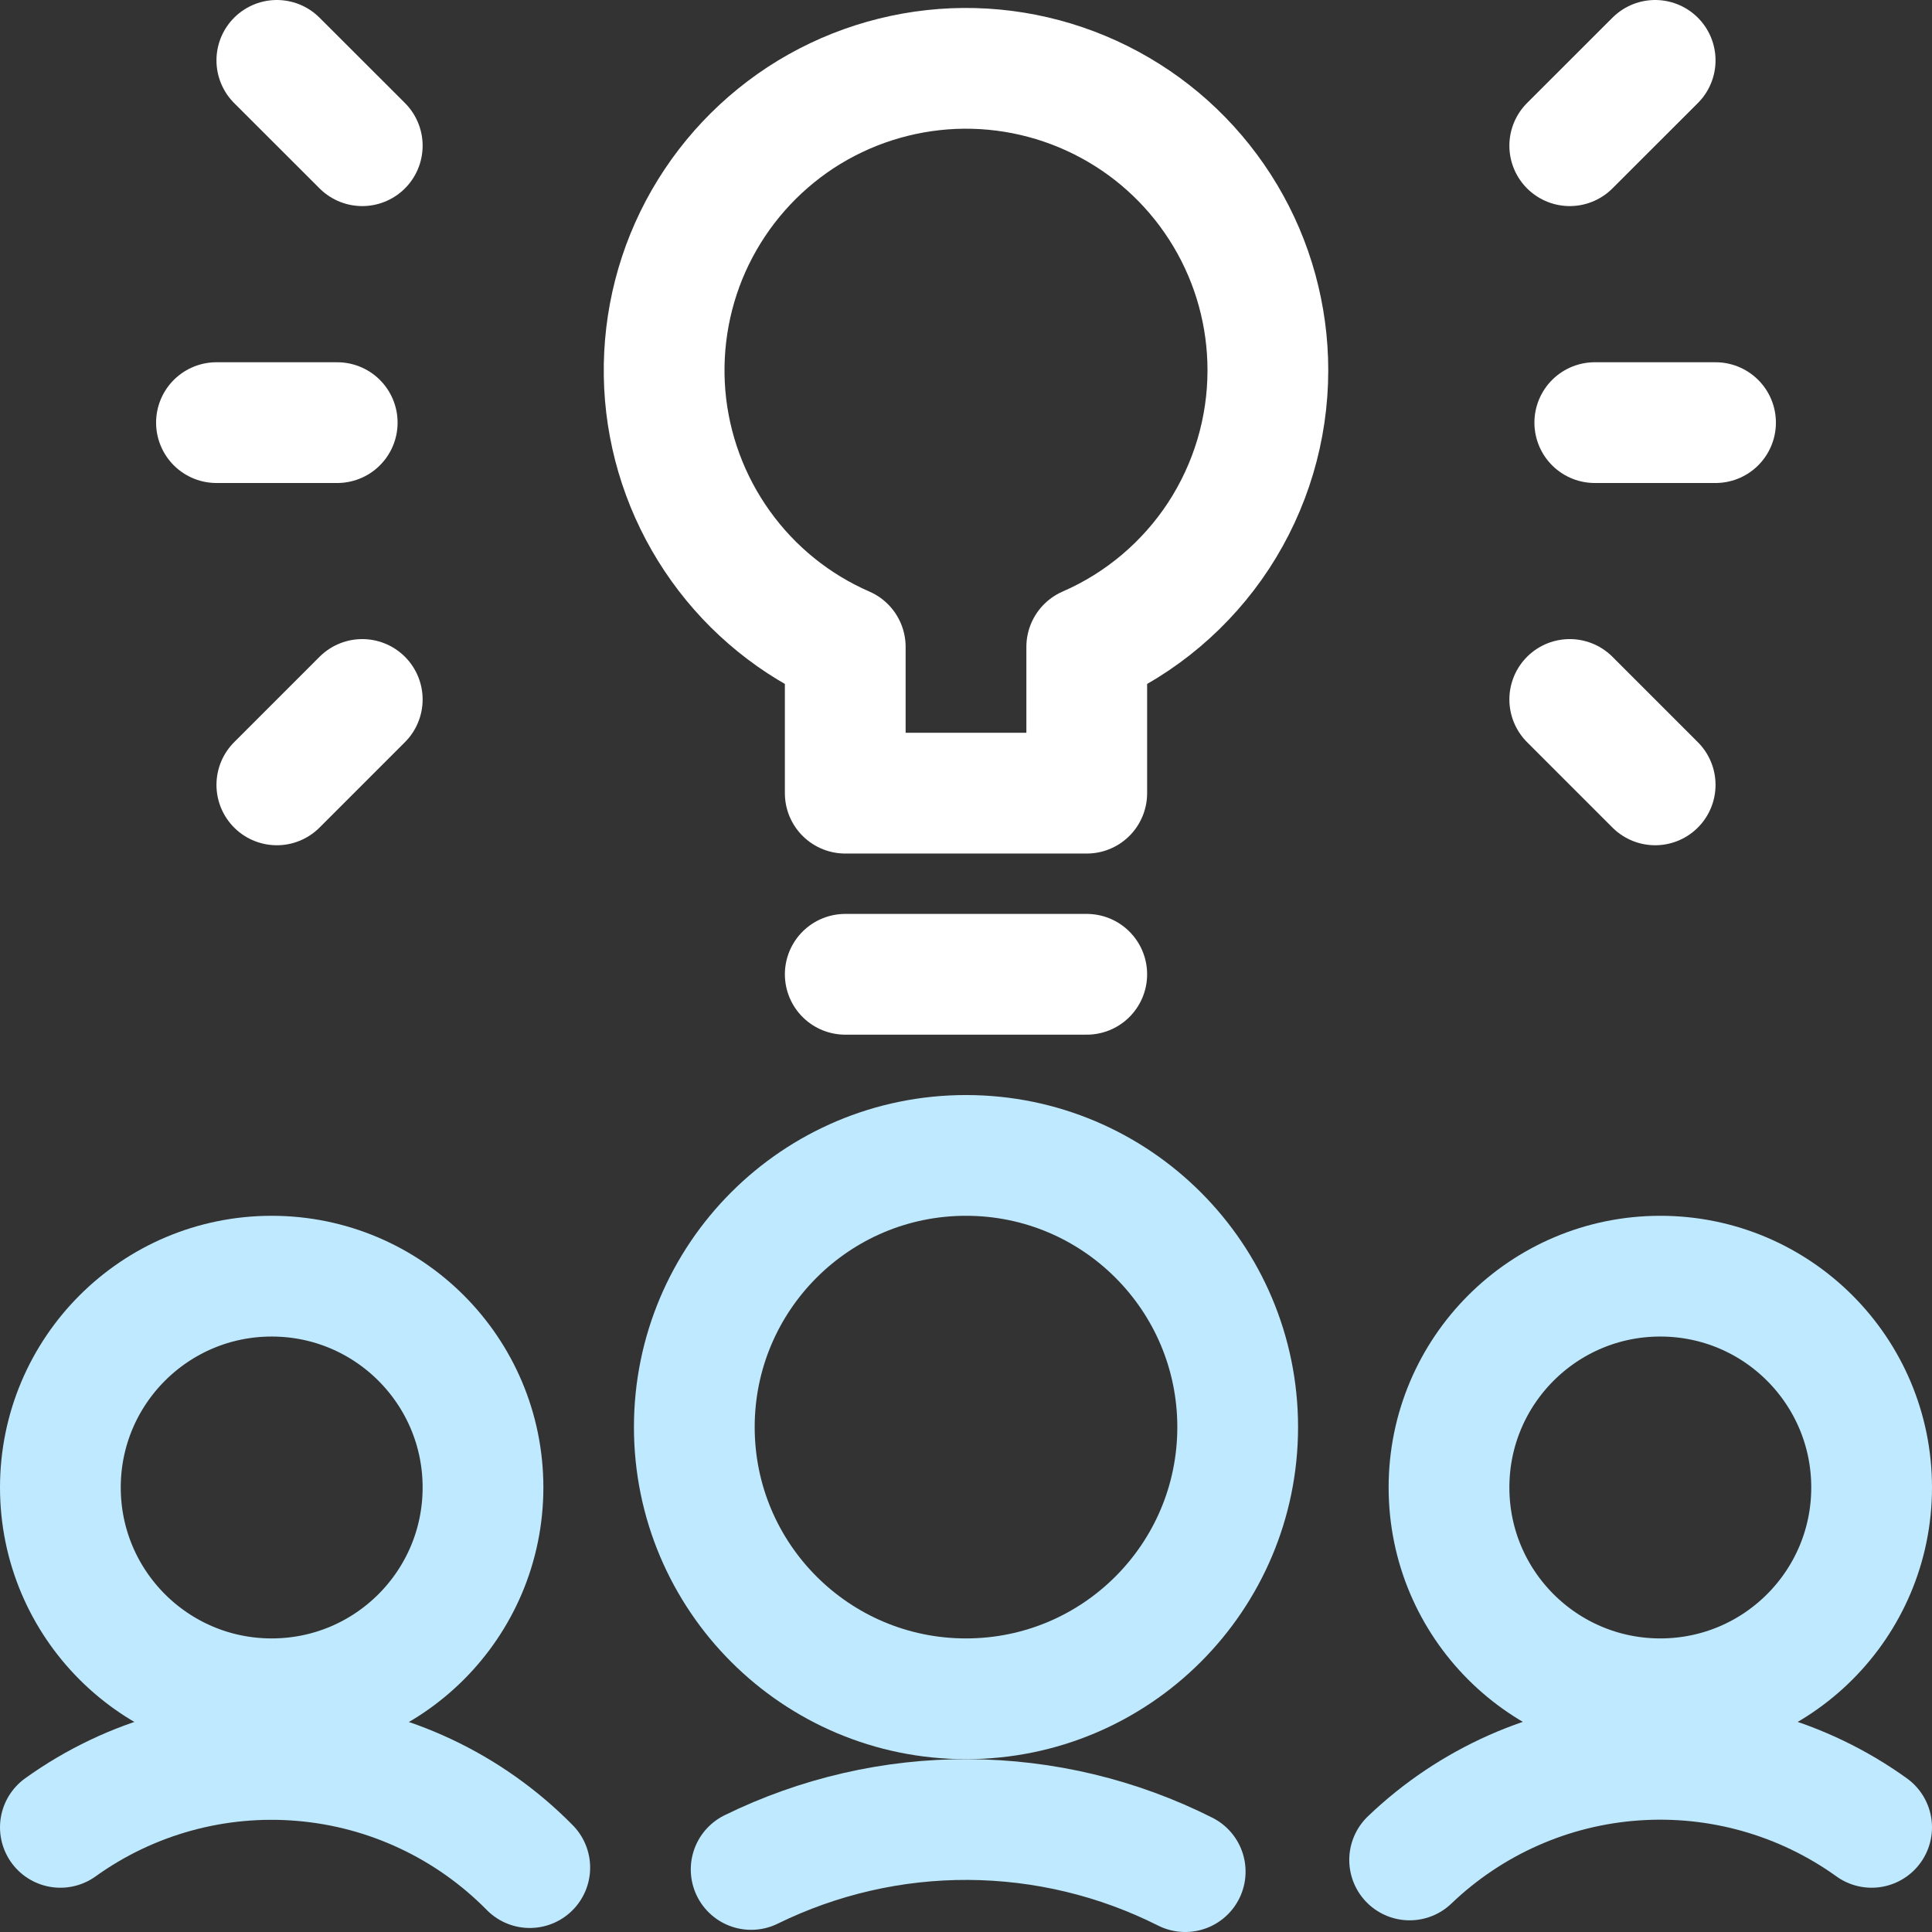 <svg width="24" height="24" viewBox="0 0 24 24" fill="none" xmlns="http://www.w3.org/2000/svg">
<rect x="0" y="0" width="24" height="24" fill="#333333" stroke="none"/>
<path d="M3.375 21.103C4.825 21.103 6 19.928 6 18.478C6 17.028 4.825 15.853 3.375 15.853C1.925 15.853 0.75 17.028 0.75 18.478C0.75 19.928 1.925 21.103 3.375 21.103Z" stroke="#BEE9FE" stroke-width="1.5" stroke-linecap="round" stroke-linejoin="round"/>
<path d="M6.581 23.2C5.828 22.435 4.827 21.964 3.758 21.873C2.689 21.781 1.622 22.074 0.75 22.7" stroke="#BEE9FE" stroke-width="1.5" stroke-linecap="round" stroke-linejoin="round"/>
<path d="M20.625 21.103C22.075 21.103 23.25 19.928 23.25 18.478C23.25 17.028 22.075 15.853 20.625 15.853C19.175 15.853 18 17.028 18 18.478C18 19.928 19.175 21.103 20.625 21.103Z" stroke="#BEE9FE" stroke-width="1.5" stroke-linecap="round" stroke-linejoin="round"/>
<path d="M17.511 23.105C18.27 22.378 19.259 21.939 20.307 21.866C21.355 21.792 22.397 22.087 23.25 22.7" stroke="#BEE9FE" stroke-width="1.5" stroke-linecap="round" stroke-linejoin="round"/>
<path d="M12 21.103C13.864 21.103 15.375 19.592 15.375 17.728C15.375 15.864 13.864 14.353 12 14.353C10.136 14.353 8.625 15.864 8.625 17.728C8.625 19.592 10.136 21.103 12 21.103Z" stroke="#BEE9FE" stroke-width="1.5" stroke-linecap="round" stroke-linejoin="round"/>
<path d="M14.723 23.25C13.887 22.829 12.966 22.608 12.03 22.603C11.095 22.598 10.171 22.811 9.331 23.223" stroke="#BEE9FE" stroke-width="1.5" stroke-linecap="round" stroke-linejoin="round"/>
<path d="M15.75 4.6C15.75 3.924 15.568 3.26 15.221 2.679C14.875 2.099 14.379 1.622 13.784 1.301C13.189 0.979 12.518 0.824 11.843 0.852C11.168 0.881 10.512 1.091 9.946 1.461C9.381 1.832 8.926 2.348 8.629 2.956C8.333 3.563 8.207 4.24 8.263 4.914C8.32 5.587 8.558 6.233 8.952 6.783C9.345 7.333 9.88 7.766 10.5 8.036V9.853H13.5V8.036C14.169 7.745 14.738 7.264 15.138 6.654C15.537 6.043 15.75 5.33 15.75 4.6V4.6Z" stroke="white" stroke-width="1.5" stroke-linecap="round" stroke-linejoin="round"/>
<path d="M10.5 12.103H13.5" stroke="white" stroke-width="1.5" stroke-linecap="round" stroke-linejoin="round"/>
<path d="M19.811 5.25H21.311" stroke="white" stroke-width="1.5" stroke-linecap="round" stroke-linejoin="round"/>
<path d="M19.5 8.689L20.561 9.75" stroke="white" stroke-width="1.5" stroke-linecap="round" stroke-linejoin="round"/>
<path d="M19.5 1.81L20.561 0.75" stroke="white" stroke-width="1.5" stroke-linecap="round" stroke-linejoin="round"/>
<path d="M4.189 5.25H2.689" stroke="white" stroke-width="1.5" stroke-linecap="round" stroke-linejoin="round"/>
<path d="M4.5 8.689L3.439 9.75" stroke="white" stroke-width="1.5" stroke-linecap="round" stroke-linejoin="round"/>
<path d="M4.5 1.81L3.439 0.75" stroke="white" stroke-width="1.5" stroke-linecap="round" stroke-linejoin="round"/>
</svg>
